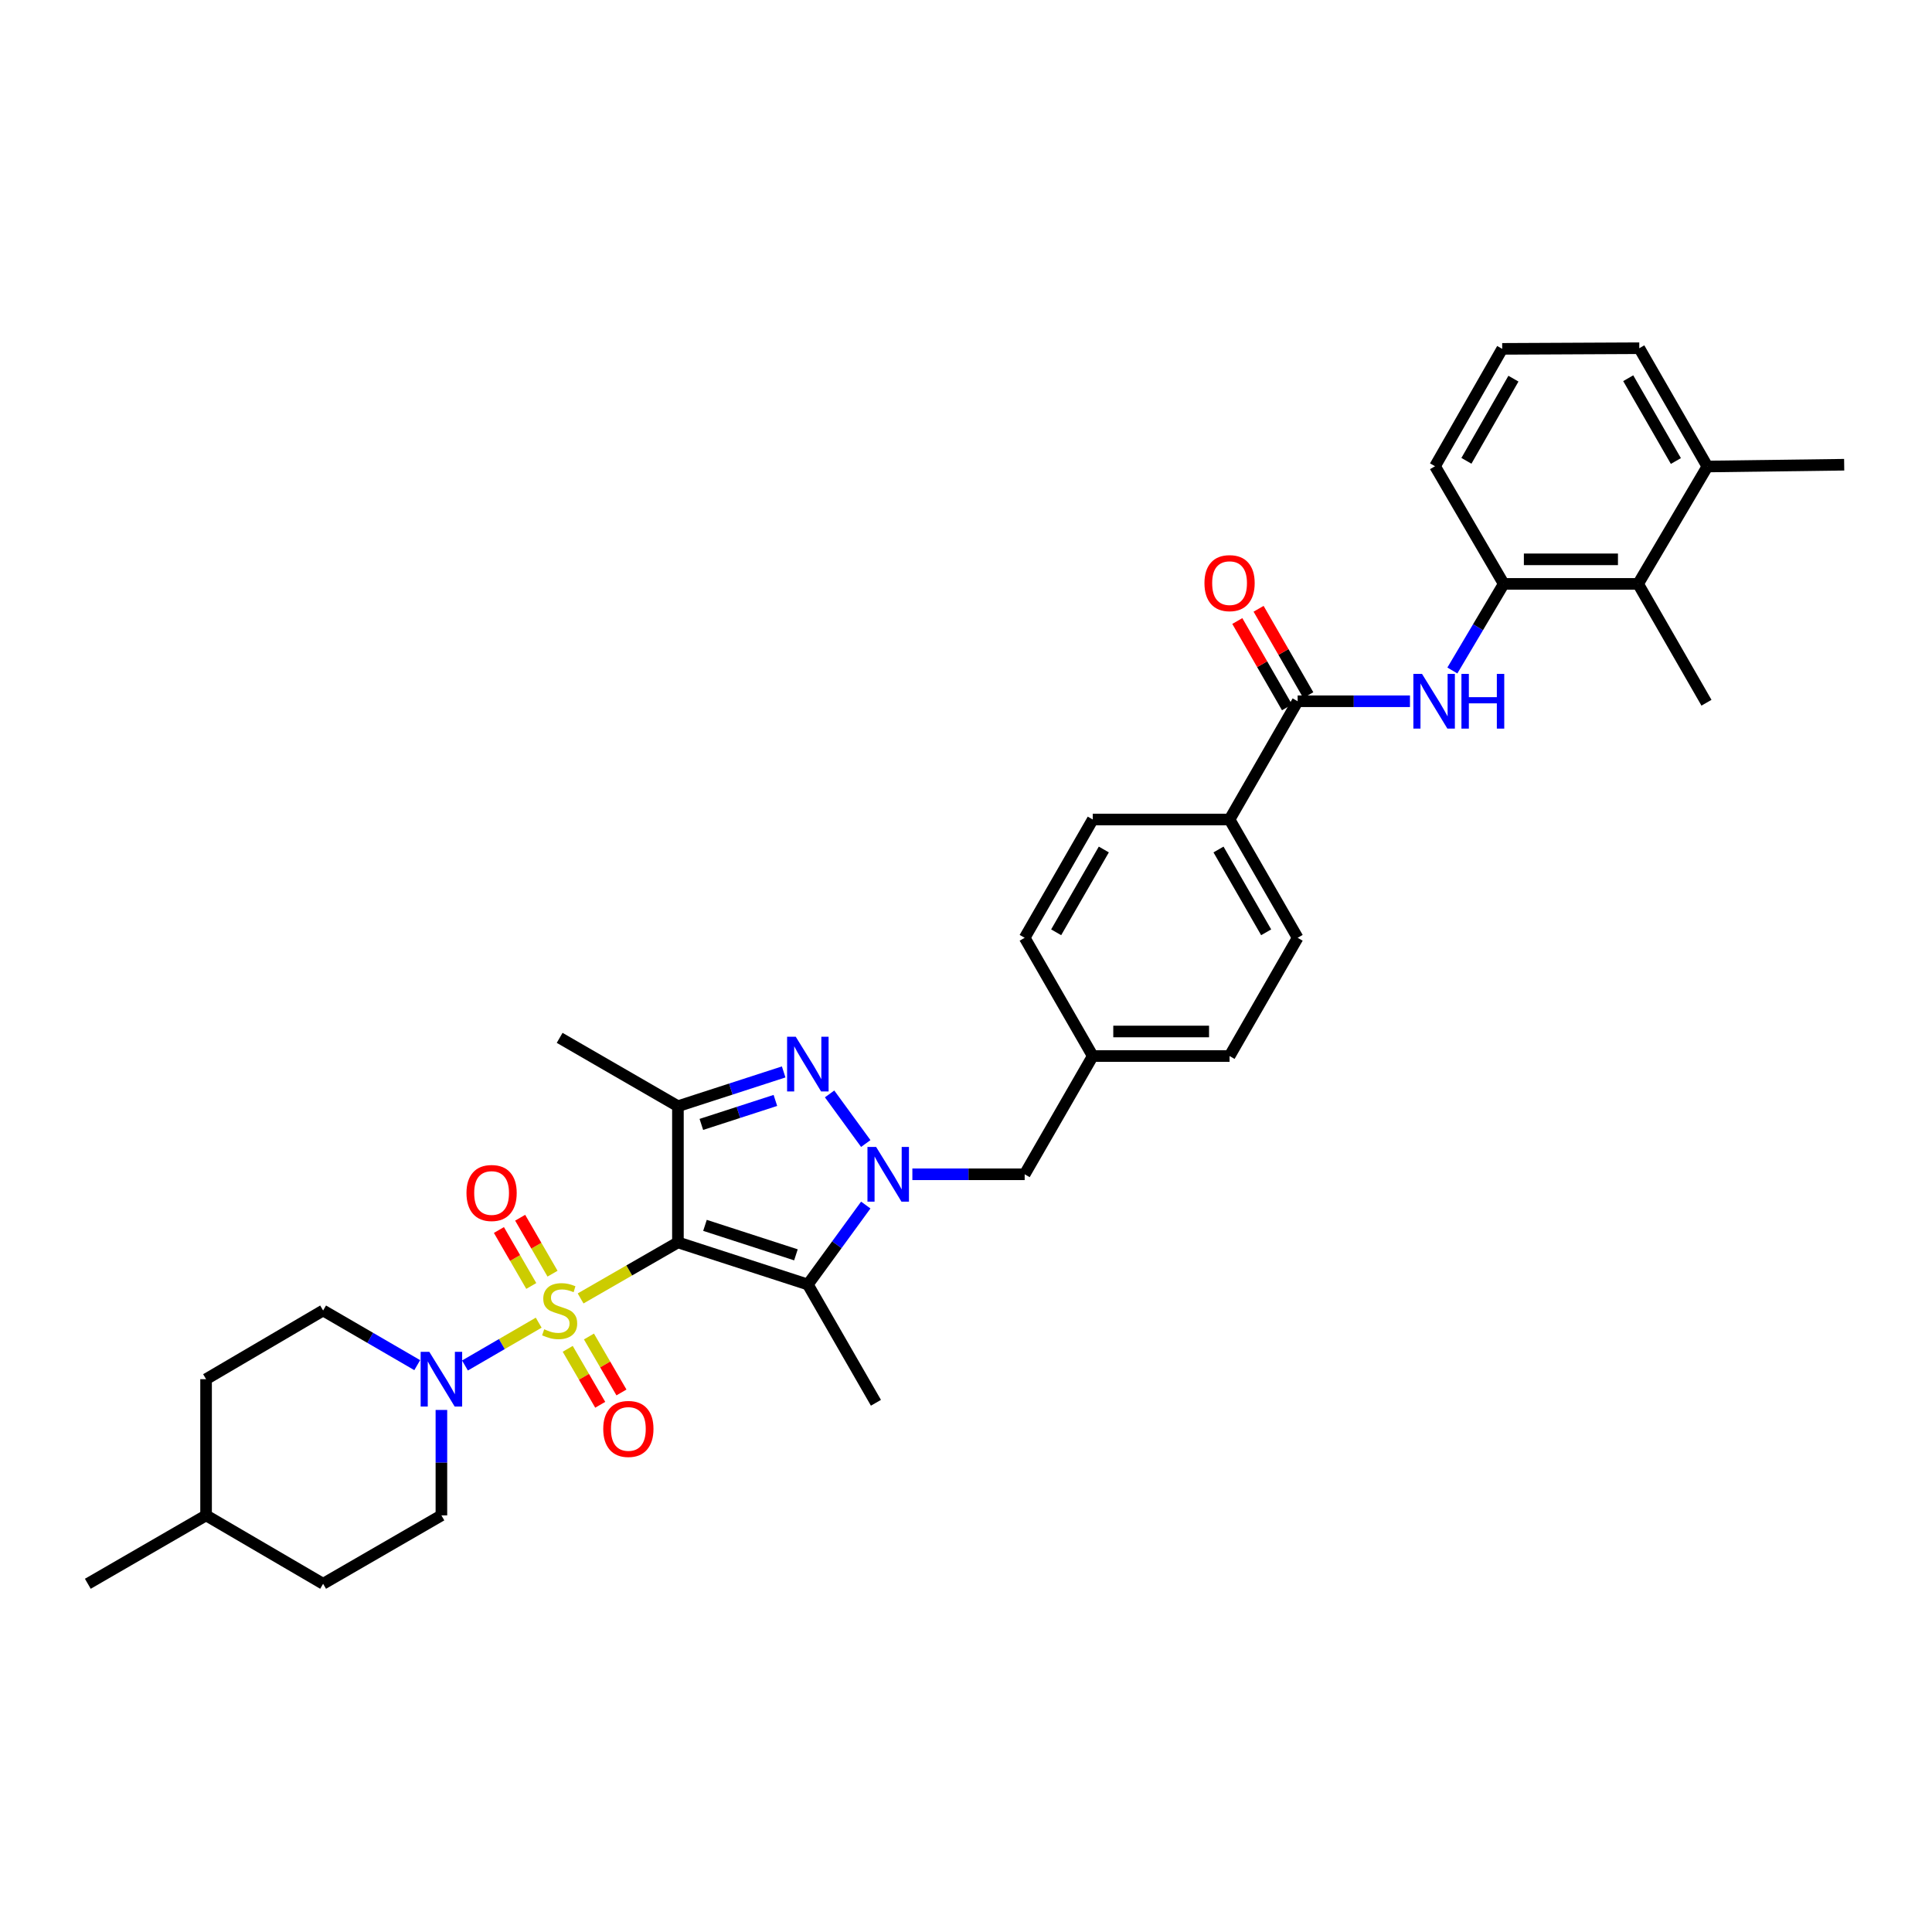 <?xml version='1.0' encoding='iso-8859-1'?>
<svg version='1.1' baseProfile='full'
              xmlns='http://www.w3.org/2000/svg'
                      xmlns:rdkit='http://www.rdkit.org/xml'
                      xmlns:xlink='http://www.w3.org/1999/xlink'
                  xml:space='preserve'
width='1000px' height='1000px' viewBox='0 0 1000 1000'>
<!-- END OF HEADER -->
<rect style='opacity:1.0;fill:#FFFFFF;stroke:none' width='1000' height='1000' x='0' y='0'> </rect>
<path class='bond-0' d='M 300.519,672.068 L 325.706,657.566' style='fill:none;fill-rule:evenodd;stroke:#CCCC00;stroke-width:6px;stroke-linecap:butt;stroke-linejoin:miter;stroke-opacity:1' />
<path class='bond-0' d='M 325.706,657.566 L 350.892,643.065' style='fill:none;fill-rule:evenodd;stroke:#000000;stroke-width:6px;stroke-linecap:butt;stroke-linejoin:miter;stroke-opacity:1' />
<path class='bond-5' d='M 278.824,684.614 L 259.744,695.697' style='fill:none;fill-rule:evenodd;stroke:#CCCC00;stroke-width:6px;stroke-linecap:butt;stroke-linejoin:miter;stroke-opacity:1' />
<path class='bond-5' d='M 259.744,695.697 L 240.664,706.779' style='fill:none;fill-rule:evenodd;stroke:#0000FF;stroke-width:6px;stroke-linecap:butt;stroke-linejoin:miter;stroke-opacity:1' />
<path class='bond-9' d='M 285.988,659.253 L 277.612,644.772' style='fill:none;fill-rule:evenodd;stroke:#CCCC00;stroke-width:6px;stroke-linecap:butt;stroke-linejoin:miter;stroke-opacity:1' />
<path class='bond-9' d='M 277.612,644.772 L 269.236,630.291' style='fill:none;fill-rule:evenodd;stroke:#FF0000;stroke-width:6px;stroke-linecap:butt;stroke-linejoin:miter;stroke-opacity:1' />
<path class='bond-9' d='M 274.989,665.615 L 266.613,651.134' style='fill:none;fill-rule:evenodd;stroke:#CCCC00;stroke-width:6px;stroke-linecap:butt;stroke-linejoin:miter;stroke-opacity:1' />
<path class='bond-9' d='M 266.613,651.134 L 258.237,636.653' style='fill:none;fill-rule:evenodd;stroke:#FF0000;stroke-width:6px;stroke-linecap:butt;stroke-linejoin:miter;stroke-opacity:1' />
<path class='bond-10' d='M 293.852,698.154 L 302.265,712.634' style='fill:none;fill-rule:evenodd;stroke:#CCCC00;stroke-width:6px;stroke-linecap:butt;stroke-linejoin:miter;stroke-opacity:1' />
<path class='bond-10' d='M 302.265,712.634 L 310.677,727.114' style='fill:none;fill-rule:evenodd;stroke:#FF0000;stroke-width:6px;stroke-linecap:butt;stroke-linejoin:miter;stroke-opacity:1' />
<path class='bond-10' d='M 304.84,691.771 L 313.252,706.251' style='fill:none;fill-rule:evenodd;stroke:#CCCC00;stroke-width:6px;stroke-linecap:butt;stroke-linejoin:miter;stroke-opacity:1' />
<path class='bond-10' d='M 313.252,706.251 L 321.664,720.731' style='fill:none;fill-rule:evenodd;stroke:#FF0000;stroke-width:6px;stroke-linecap:butt;stroke-linejoin:miter;stroke-opacity:1' />
<path class='bond-2' d='M 350.892,643.065 L 418.14,664.857' style='fill:none;fill-rule:evenodd;stroke:#000000;stroke-width:6px;stroke-linecap:butt;stroke-linejoin:miter;stroke-opacity:1' />
<path class='bond-2' d='M 364.896,634.246 L 411.97,649.501' style='fill:none;fill-rule:evenodd;stroke:#000000;stroke-width:6px;stroke-linecap:butt;stroke-linejoin:miter;stroke-opacity:1' />
<path class='bond-4' d='M 350.892,643.065 L 350.892,572.57' style='fill:none;fill-rule:evenodd;stroke:#000000;stroke-width:6px;stroke-linecap:butt;stroke-linejoin:miter;stroke-opacity:1' />
<path class='bond-1' d='M 448.122,623.736 L 433.131,644.296' style='fill:none;fill-rule:evenodd;stroke:#0000FF;stroke-width:6px;stroke-linecap:butt;stroke-linejoin:miter;stroke-opacity:1' />
<path class='bond-1' d='M 433.131,644.296 L 418.14,664.857' style='fill:none;fill-rule:evenodd;stroke:#000000;stroke-width:6px;stroke-linecap:butt;stroke-linejoin:miter;stroke-opacity:1' />
<path class='bond-12' d='M 472.239,607.811 L 501.304,607.811' style='fill:none;fill-rule:evenodd;stroke:#0000FF;stroke-width:6px;stroke-linecap:butt;stroke-linejoin:miter;stroke-opacity:1' />
<path class='bond-12' d='M 501.304,607.811 L 530.369,607.811' style='fill:none;fill-rule:evenodd;stroke:#000000;stroke-width:6px;stroke-linecap:butt;stroke-linejoin:miter;stroke-opacity:1' />
<path class='bond-34' d='M 448.12,591.886 L 429.394,566.21' style='fill:none;fill-rule:evenodd;stroke:#0000FF;stroke-width:6px;stroke-linecap:butt;stroke-linejoin:miter;stroke-opacity:1' />
<path class='bond-21' d='M 418.14,664.857 L 453.38,726.076' style='fill:none;fill-rule:evenodd;stroke:#000000;stroke-width:6px;stroke-linecap:butt;stroke-linejoin:miter;stroke-opacity:1' />
<path class='bond-3' d='M 405.632,554.831 L 378.262,563.701' style='fill:none;fill-rule:evenodd;stroke:#0000FF;stroke-width:6px;stroke-linecap:butt;stroke-linejoin:miter;stroke-opacity:1' />
<path class='bond-3' d='M 378.262,563.701 L 350.892,572.57' style='fill:none;fill-rule:evenodd;stroke:#000000;stroke-width:6px;stroke-linecap:butt;stroke-linejoin:miter;stroke-opacity:1' />
<path class='bond-3' d='M 401.339,569.58 L 382.179,575.789' style='fill:none;fill-rule:evenodd;stroke:#0000FF;stroke-width:6px;stroke-linecap:butt;stroke-linejoin:miter;stroke-opacity:1' />
<path class='bond-3' d='M 382.179,575.789 L 363.02,581.997' style='fill:none;fill-rule:evenodd;stroke:#000000;stroke-width:6px;stroke-linecap:butt;stroke-linejoin:miter;stroke-opacity:1' />
<path class='bond-22' d='M 350.892,572.57 L 289.673,537.189' style='fill:none;fill-rule:evenodd;stroke:#000000;stroke-width:6px;stroke-linecap:butt;stroke-linejoin:miter;stroke-opacity:1' />
<path class='bond-15' d='M 215.959,706.6 L 191.601,692.456' style='fill:none;fill-rule:evenodd;stroke:#0000FF;stroke-width:6px;stroke-linecap:butt;stroke-linejoin:miter;stroke-opacity:1' />
<path class='bond-15' d='M 191.601,692.456 L 167.243,678.313' style='fill:none;fill-rule:evenodd;stroke:#000000;stroke-width:6px;stroke-linecap:butt;stroke-linejoin:miter;stroke-opacity:1' />
<path class='bond-16' d='M 228.469,729.786 L 228.469,757.072' style='fill:none;fill-rule:evenodd;stroke:#0000FF;stroke-width:6px;stroke-linecap:butt;stroke-linejoin:miter;stroke-opacity:1' />
<path class='bond-16' d='M 228.469,757.072 L 228.469,784.358' style='fill:none;fill-rule:evenodd;stroke:#000000;stroke-width:6px;stroke-linecap:butt;stroke-linejoin:miter;stroke-opacity:1' />
<path class='bond-6' d='M 671.663,362.971 L 636.422,424.175' style='fill:none;fill-rule:evenodd;stroke:#000000;stroke-width:6px;stroke-linecap:butt;stroke-linejoin:miter;stroke-opacity:1' />
<path class='bond-7' d='M 671.663,362.971 L 700.728,362.971' style='fill:none;fill-rule:evenodd;stroke:#000000;stroke-width:6px;stroke-linecap:butt;stroke-linejoin:miter;stroke-opacity:1' />
<path class='bond-7' d='M 700.728,362.971 L 729.793,362.971' style='fill:none;fill-rule:evenodd;stroke:#0000FF;stroke-width:6px;stroke-linecap:butt;stroke-linejoin:miter;stroke-opacity:1' />
<path class='bond-14' d='M 677.169,359.801 L 664.305,337.451' style='fill:none;fill-rule:evenodd;stroke:#000000;stroke-width:6px;stroke-linecap:butt;stroke-linejoin:miter;stroke-opacity:1' />
<path class='bond-14' d='M 664.305,337.451 L 651.441,315.101' style='fill:none;fill-rule:evenodd;stroke:#FF0000;stroke-width:6px;stroke-linecap:butt;stroke-linejoin:miter;stroke-opacity:1' />
<path class='bond-14' d='M 666.156,366.14 L 653.292,343.79' style='fill:none;fill-rule:evenodd;stroke:#000000;stroke-width:6px;stroke-linecap:butt;stroke-linejoin:miter;stroke-opacity:1' />
<path class='bond-14' d='M 653.292,343.79 L 640.428,321.44' style='fill:none;fill-rule:evenodd;stroke:#FF0000;stroke-width:6px;stroke-linecap:butt;stroke-linejoin:miter;stroke-opacity:1' />
<path class='bond-8' d='M 751.742,347.045 L 765.032,324.631' style='fill:none;fill-rule:evenodd;stroke:#0000FF;stroke-width:6px;stroke-linecap:butt;stroke-linejoin:miter;stroke-opacity:1' />
<path class='bond-8' d='M 765.032,324.631 L 778.323,302.218' style='fill:none;fill-rule:evenodd;stroke:#000000;stroke-width:6px;stroke-linecap:butt;stroke-linejoin:miter;stroke-opacity:1' />
<path class='bond-11' d='M 778.323,302.218 L 847.886,302.218' style='fill:none;fill-rule:evenodd;stroke:#000000;stroke-width:6px;stroke-linecap:butt;stroke-linejoin:miter;stroke-opacity:1' />
<path class='bond-11' d='M 788.757,289.511 L 837.451,289.511' style='fill:none;fill-rule:evenodd;stroke:#000000;stroke-width:6px;stroke-linecap:butt;stroke-linejoin:miter;stroke-opacity:1' />
<path class='bond-27' d='M 778.323,302.218 L 742.772,241.324' style='fill:none;fill-rule:evenodd;stroke:#000000;stroke-width:6px;stroke-linecap:butt;stroke-linejoin:miter;stroke-opacity:1' />
<path class='bond-17' d='M 847.886,302.218 L 883.733,241.465' style='fill:none;fill-rule:evenodd;stroke:#000000;stroke-width:6px;stroke-linecap:butt;stroke-linejoin:miter;stroke-opacity:1' />
<path class='bond-30' d='M 847.886,302.218 L 883.267,363.733' style='fill:none;fill-rule:evenodd;stroke:#000000;stroke-width:6px;stroke-linecap:butt;stroke-linejoin:miter;stroke-opacity:1' />
<path class='bond-20' d='M 530.369,607.811 L 565.61,546.606' style='fill:none;fill-rule:evenodd;stroke:#000000;stroke-width:6px;stroke-linecap:butt;stroke-linejoin:miter;stroke-opacity:1' />
<path class='bond-13' d='M 636.422,424.175 L 671.663,485.401' style='fill:none;fill-rule:evenodd;stroke:#000000;stroke-width:6px;stroke-linecap:butt;stroke-linejoin:miter;stroke-opacity:1' />
<path class='bond-13' d='M 630.695,439.698 L 655.364,482.556' style='fill:none;fill-rule:evenodd;stroke:#000000;stroke-width:6px;stroke-linecap:butt;stroke-linejoin:miter;stroke-opacity:1' />
<path class='bond-36' d='M 636.422,424.175 L 565.61,424.175' style='fill:none;fill-rule:evenodd;stroke:#000000;stroke-width:6px;stroke-linecap:butt;stroke-linejoin:miter;stroke-opacity:1' />
<path class='bond-26' d='M 167.243,678.313 L 106.666,713.863' style='fill:none;fill-rule:evenodd;stroke:#000000;stroke-width:6px;stroke-linecap:butt;stroke-linejoin:miter;stroke-opacity:1' />
<path class='bond-25' d='M 228.469,784.358 L 167.243,819.761' style='fill:none;fill-rule:evenodd;stroke:#000000;stroke-width:6px;stroke-linecap:butt;stroke-linejoin:miter;stroke-opacity:1' />
<path class='bond-32' d='M 883.733,241.465 L 954.545,240.54' style='fill:none;fill-rule:evenodd;stroke:#000000;stroke-width:6px;stroke-linecap:butt;stroke-linejoin:miter;stroke-opacity:1' />
<path class='bond-37' d='M 883.733,241.465 L 848.493,180.239' style='fill:none;fill-rule:evenodd;stroke:#000000;stroke-width:6px;stroke-linecap:butt;stroke-linejoin:miter;stroke-opacity:1' />
<path class='bond-37' d='M 867.434,238.62 L 842.766,195.762' style='fill:none;fill-rule:evenodd;stroke:#000000;stroke-width:6px;stroke-linecap:butt;stroke-linejoin:miter;stroke-opacity:1' />
<path class='bond-18' d='M 565.61,424.175 L 530.369,485.401' style='fill:none;fill-rule:evenodd;stroke:#000000;stroke-width:6px;stroke-linecap:butt;stroke-linejoin:miter;stroke-opacity:1' />
<path class='bond-18' d='M 571.337,439.698 L 546.668,482.556' style='fill:none;fill-rule:evenodd;stroke:#000000;stroke-width:6px;stroke-linecap:butt;stroke-linejoin:miter;stroke-opacity:1' />
<path class='bond-19' d='M 671.663,485.401 L 636.422,546.606' style='fill:none;fill-rule:evenodd;stroke:#000000;stroke-width:6px;stroke-linecap:butt;stroke-linejoin:miter;stroke-opacity:1' />
<path class='bond-23' d='M 565.61,546.606 L 530.369,485.401' style='fill:none;fill-rule:evenodd;stroke:#000000;stroke-width:6px;stroke-linecap:butt;stroke-linejoin:miter;stroke-opacity:1' />
<path class='bond-24' d='M 565.61,546.606 L 636.422,546.606' style='fill:none;fill-rule:evenodd;stroke:#000000;stroke-width:6px;stroke-linecap:butt;stroke-linejoin:miter;stroke-opacity:1' />
<path class='bond-24' d='M 576.232,533.899 L 625.8,533.899' style='fill:none;fill-rule:evenodd;stroke:#000000;stroke-width:6px;stroke-linecap:butt;stroke-linejoin:miter;stroke-opacity:1' />
<path class='bond-28' d='M 167.243,819.761 L 106.666,784.358' style='fill:none;fill-rule:evenodd;stroke:#000000;stroke-width:6px;stroke-linecap:butt;stroke-linejoin:miter;stroke-opacity:1' />
<path class='bond-35' d='M 106.666,713.863 L 106.666,784.358' style='fill:none;fill-rule:evenodd;stroke:#000000;stroke-width:6px;stroke-linecap:butt;stroke-linejoin:miter;stroke-opacity:1' />
<path class='bond-29' d='M 742.772,241.324 L 777.539,180.571' style='fill:none;fill-rule:evenodd;stroke:#000000;stroke-width:6px;stroke-linecap:butt;stroke-linejoin:miter;stroke-opacity:1' />
<path class='bond-29' d='M 759.015,238.522 L 783.352,195.995' style='fill:none;fill-rule:evenodd;stroke:#000000;stroke-width:6px;stroke-linecap:butt;stroke-linejoin:miter;stroke-opacity:1' />
<path class='bond-33' d='M 106.666,784.358 L 45.455,819.761' style='fill:none;fill-rule:evenodd;stroke:#000000;stroke-width:6px;stroke-linecap:butt;stroke-linejoin:miter;stroke-opacity:1' />
<path class='bond-31' d='M 777.539,180.571 L 848.493,180.239' style='fill:none;fill-rule:evenodd;stroke:#000000;stroke-width:6px;stroke-linecap:butt;stroke-linejoin:miter;stroke-opacity:1' />
<path  class='atom-0' d='M 281.673 688.033
Q 281.993 688.153, 283.313 688.713
Q 284.633 689.273, 286.073 689.633
Q 287.553 689.953, 288.993 689.953
Q 291.673 689.953, 293.233 688.673
Q 294.793 687.353, 294.793 685.073
Q 294.793 683.513, 293.993 682.553
Q 293.233 681.593, 292.033 681.073
Q 290.833 680.553, 288.833 679.953
Q 286.313 679.193, 284.793 678.473
Q 283.313 677.753, 282.233 676.233
Q 281.193 674.713, 281.193 672.153
Q 281.193 668.593, 283.593 666.393
Q 286.033 664.193, 290.833 664.193
Q 294.113 664.193, 297.833 665.753
L 296.913 668.833
Q 293.513 667.433, 290.953 667.433
Q 288.193 667.433, 286.673 668.593
Q 285.153 669.713, 285.193 671.673
Q 285.193 673.193, 285.953 674.113
Q 286.753 675.033, 287.873 675.553
Q 289.033 676.073, 290.953 676.673
Q 293.513 677.473, 295.033 678.273
Q 296.553 679.073, 297.633 680.713
Q 298.753 682.313, 298.753 685.073
Q 298.753 688.993, 296.113 691.113
Q 293.513 693.193, 289.153 693.193
Q 286.633 693.193, 284.713 692.633
Q 282.833 692.113, 280.593 691.193
L 281.673 688.033
' fill='#CCCC00'/>
<path  class='atom-2' d='M 453.473 593.651
L 462.753 608.651
Q 463.673 610.131, 465.153 612.811
Q 466.633 615.491, 466.713 615.651
L 466.713 593.651
L 470.473 593.651
L 470.473 621.971
L 466.593 621.971
L 456.633 605.571
Q 455.473 603.651, 454.233 601.451
Q 453.033 599.251, 452.673 598.571
L 452.673 621.971
L 448.993 621.971
L 448.993 593.651
L 453.473 593.651
' fill='#0000FF'/>
<path  class='atom-4' d='M 411.88 536.618
L 421.16 551.618
Q 422.08 553.098, 423.56 555.778
Q 425.04 558.458, 425.12 558.618
L 425.12 536.618
L 428.88 536.618
L 428.88 564.938
L 425 564.938
L 415.04 548.538
Q 413.88 546.618, 412.64 544.418
Q 411.44 542.218, 411.08 541.538
L 411.08 564.938
L 407.4 564.938
L 407.4 536.618
L 411.88 536.618
' fill='#0000FF'/>
<path  class='atom-6' d='M 222.209 699.703
L 231.489 714.703
Q 232.409 716.183, 233.889 718.863
Q 235.369 721.543, 235.449 721.703
L 235.449 699.703
L 239.209 699.703
L 239.209 728.023
L 235.329 728.023
L 225.369 711.623
Q 224.209 709.703, 222.969 707.503
Q 221.769 705.303, 221.409 704.623
L 221.409 728.023
L 217.729 728.023
L 217.729 699.703
L 222.209 699.703
' fill='#0000FF'/>
<path  class='atom-8' d='M 736.039 348.811
L 745.319 363.811
Q 746.239 365.291, 747.719 367.971
Q 749.199 370.651, 749.279 370.811
L 749.279 348.811
L 753.039 348.811
L 753.039 377.131
L 749.159 377.131
L 739.199 360.731
Q 738.039 358.811, 736.799 356.611
Q 735.599 354.411, 735.239 353.731
L 735.239 377.131
L 731.559 377.131
L 731.559 348.811
L 736.039 348.811
' fill='#0000FF'/>
<path  class='atom-8' d='M 756.439 348.811
L 760.279 348.811
L 760.279 360.851
L 774.759 360.851
L 774.759 348.811
L 778.599 348.811
L 778.599 377.131
L 774.759 377.131
L 774.759 364.051
L 760.279 364.051
L 760.279 377.131
L 756.439 377.131
L 756.439 348.811
' fill='#0000FF'/>
<path  class='atom-10' d='M 241.447 617.491
Q 241.447 610.691, 244.807 606.891
Q 248.167 603.091, 254.447 603.091
Q 260.727 603.091, 264.087 606.891
Q 267.447 610.691, 267.447 617.491
Q 267.447 624.371, 264.047 628.291
Q 260.647 632.171, 254.447 632.171
Q 248.207 632.171, 244.807 628.291
Q 241.447 624.411, 241.447 617.491
M 254.447 628.971
Q 258.767 628.971, 261.087 626.091
Q 263.447 623.171, 263.447 617.491
Q 263.447 611.931, 261.087 609.131
Q 258.767 606.291, 254.447 606.291
Q 250.127 606.291, 247.767 609.091
Q 245.447 611.891, 245.447 617.491
Q 245.447 623.211, 247.767 626.091
Q 250.127 628.971, 254.447 628.971
' fill='#FF0000'/>
<path  class='atom-11' d='M 312.238 739.611
Q 312.238 732.811, 315.598 729.011
Q 318.958 725.211, 325.238 725.211
Q 331.518 725.211, 334.878 729.011
Q 338.238 732.811, 338.238 739.611
Q 338.238 746.491, 334.838 750.411
Q 331.438 754.291, 325.238 754.291
Q 318.998 754.291, 315.598 750.411
Q 312.238 746.531, 312.238 739.611
M 325.238 751.091
Q 329.558 751.091, 331.878 748.211
Q 334.238 745.291, 334.238 739.611
Q 334.238 734.051, 331.878 731.251
Q 329.558 728.411, 325.238 728.411
Q 320.918 728.411, 318.558 731.211
Q 316.238 734.011, 316.238 739.611
Q 316.238 745.331, 318.558 748.211
Q 320.918 751.091, 325.238 751.091
' fill='#FF0000'/>
<path  class='atom-15' d='M 623.422 301.825
Q 623.422 295.025, 626.782 291.225
Q 630.142 287.425, 636.422 287.425
Q 642.702 287.425, 646.062 291.225
Q 649.422 295.025, 649.422 301.825
Q 649.422 308.705, 646.022 312.625
Q 642.622 316.505, 636.422 316.505
Q 630.182 316.505, 626.782 312.625
Q 623.422 308.745, 623.422 301.825
M 636.422 313.305
Q 640.742 313.305, 643.062 310.425
Q 645.422 307.505, 645.422 301.825
Q 645.422 296.265, 643.062 293.465
Q 640.742 290.625, 636.422 290.625
Q 632.102 290.625, 629.742 293.425
Q 627.422 296.225, 627.422 301.825
Q 627.422 307.545, 629.742 310.425
Q 632.102 313.305, 636.422 313.305
' fill='#FF0000'/>
</svg>
